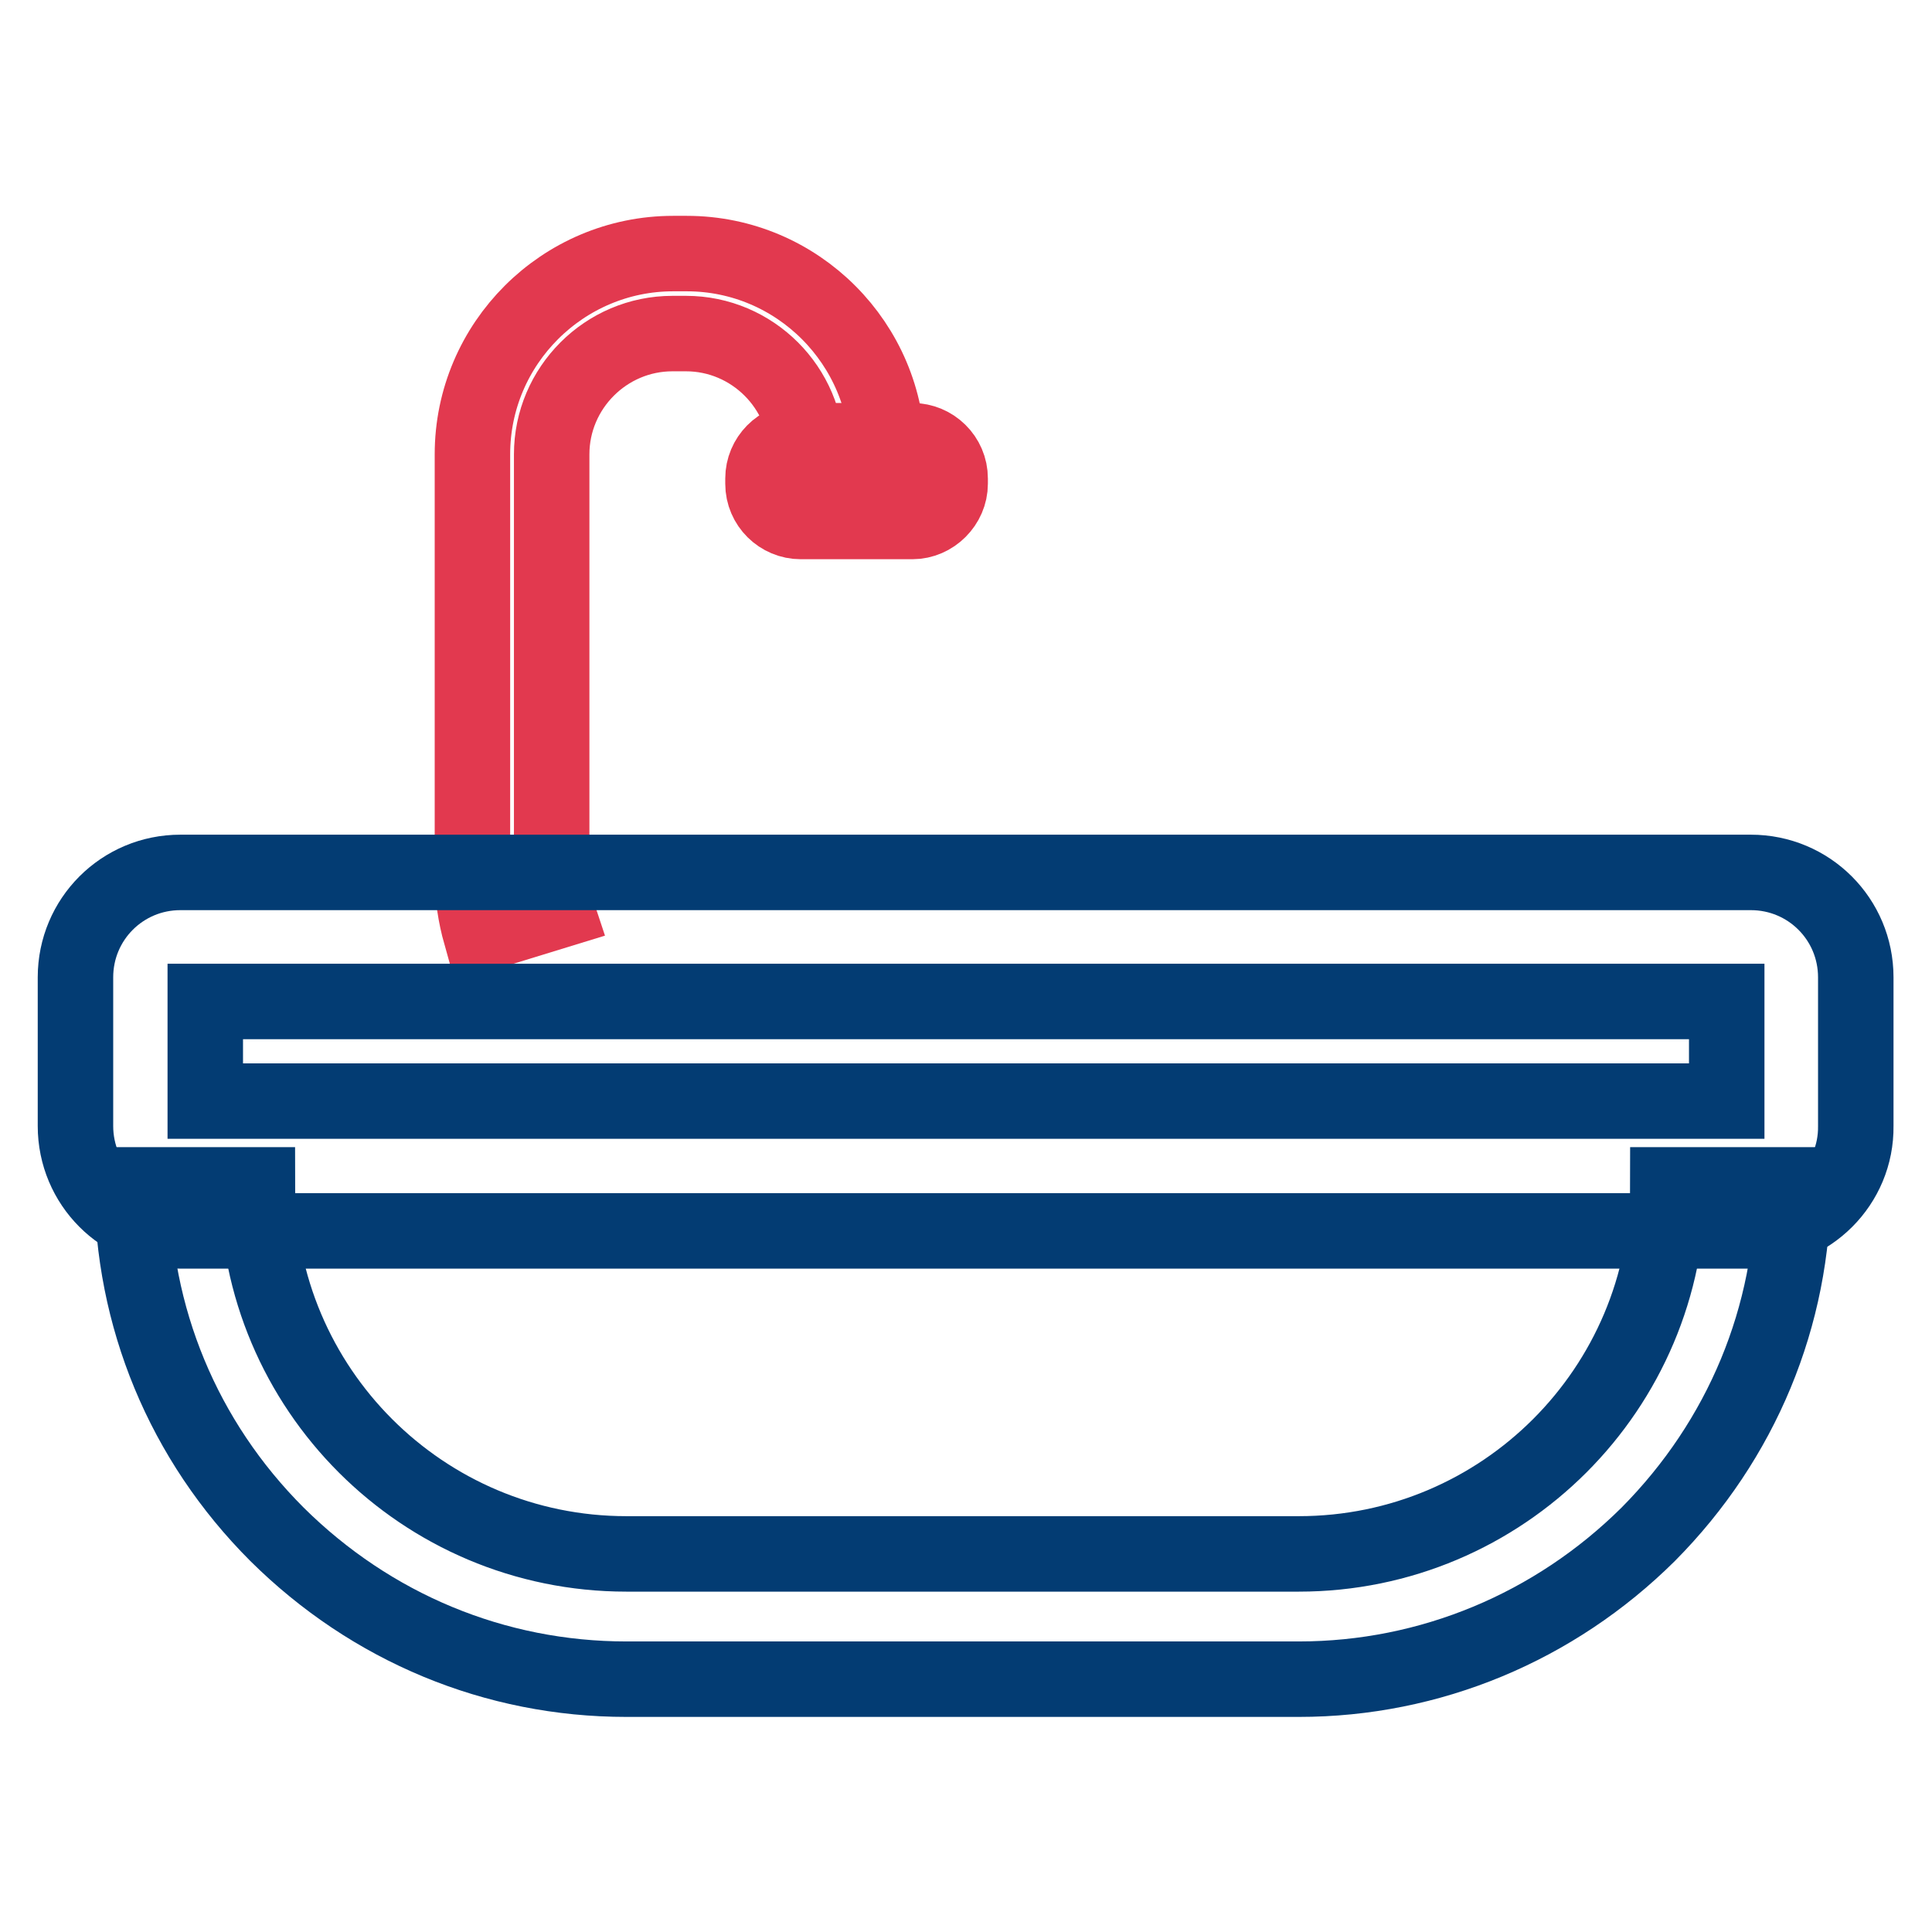 <?xml version="1.0" encoding="utf-8"?>
<!-- Svg Vector Icons : http://www.onlinewebfonts.com/icon -->
<!DOCTYPE svg PUBLIC "-//W3C//DTD SVG 1.1//EN" "http://www.w3.org/Graphics/SVG/1.1/DTD/svg11.dtd">
<svg version="1.1" xmlns="http://www.w3.org/2000/svg" xmlns:xlink="http://www.w3.org/1999/xlink" x="0px" y="0px" viewBox="0 0 256 256" enable-background="new 0 0 256 256" xml:space="preserve">
<g> <path stroke-width="10" fill-opacity="0" stroke="#e2394f"  d="M63.7,123.8c-0.7-2.5-1.1-5.1-1.1-7.6v-56c0-14.7,12-26.6,26.6-26.6h1.8c14.7,0,26.6,12,26.6,26.6h-10.7 c0-8.8-7.2-16-16-16h-1.8c-8.8,0-16,7.2-16,16v55.9c0,1.5,0.2,3.1,0.7,4.6L63.7,123.8z"/> <path stroke-width="10" fill-opacity="0" stroke="#e2394f"  d="M120.9,69.1h-14.8c-2.7,0-5-2.2-5-5v-0.7c0-2.7,2.2-5,5-5h14.8c2.7,0,5,2.2,5,5v0.7 C125.9,66.8,123.6,69.1,120.9,69.1z"/> <path stroke-width="10" fill-opacity="0" stroke="#033c73"  d="M172.1,222.5H83c-17.4,0-33.8-6.8-46.3-19.2c-12.4-12.4-19.2-28.8-19.2-46.3h16.6c0,27,21.9,48.9,48.9,48.9 h89.1c27,0,48.9-21.9,48.9-48.9h16.6c0,17.4-6.8,33.8-19.2,46.3C206,215.6,189.5,222.5,172.1,222.5z"/> <path stroke-width="10" fill-opacity="0" stroke="#033c73"  d="M232.1,163.1H23.9c-7.7,0-13.9-6.2-13.9-13.9v-19.7c0-7.7,6.2-13.9,13.9-13.9h208.1 c7.7,0,13.9,6.2,13.9,13.9v19.7C246,156.9,239.7,163.1,232.1,163.1z M27.2,145.9h201.6v-13.2H27.2V145.9z"/></g>
</svg>